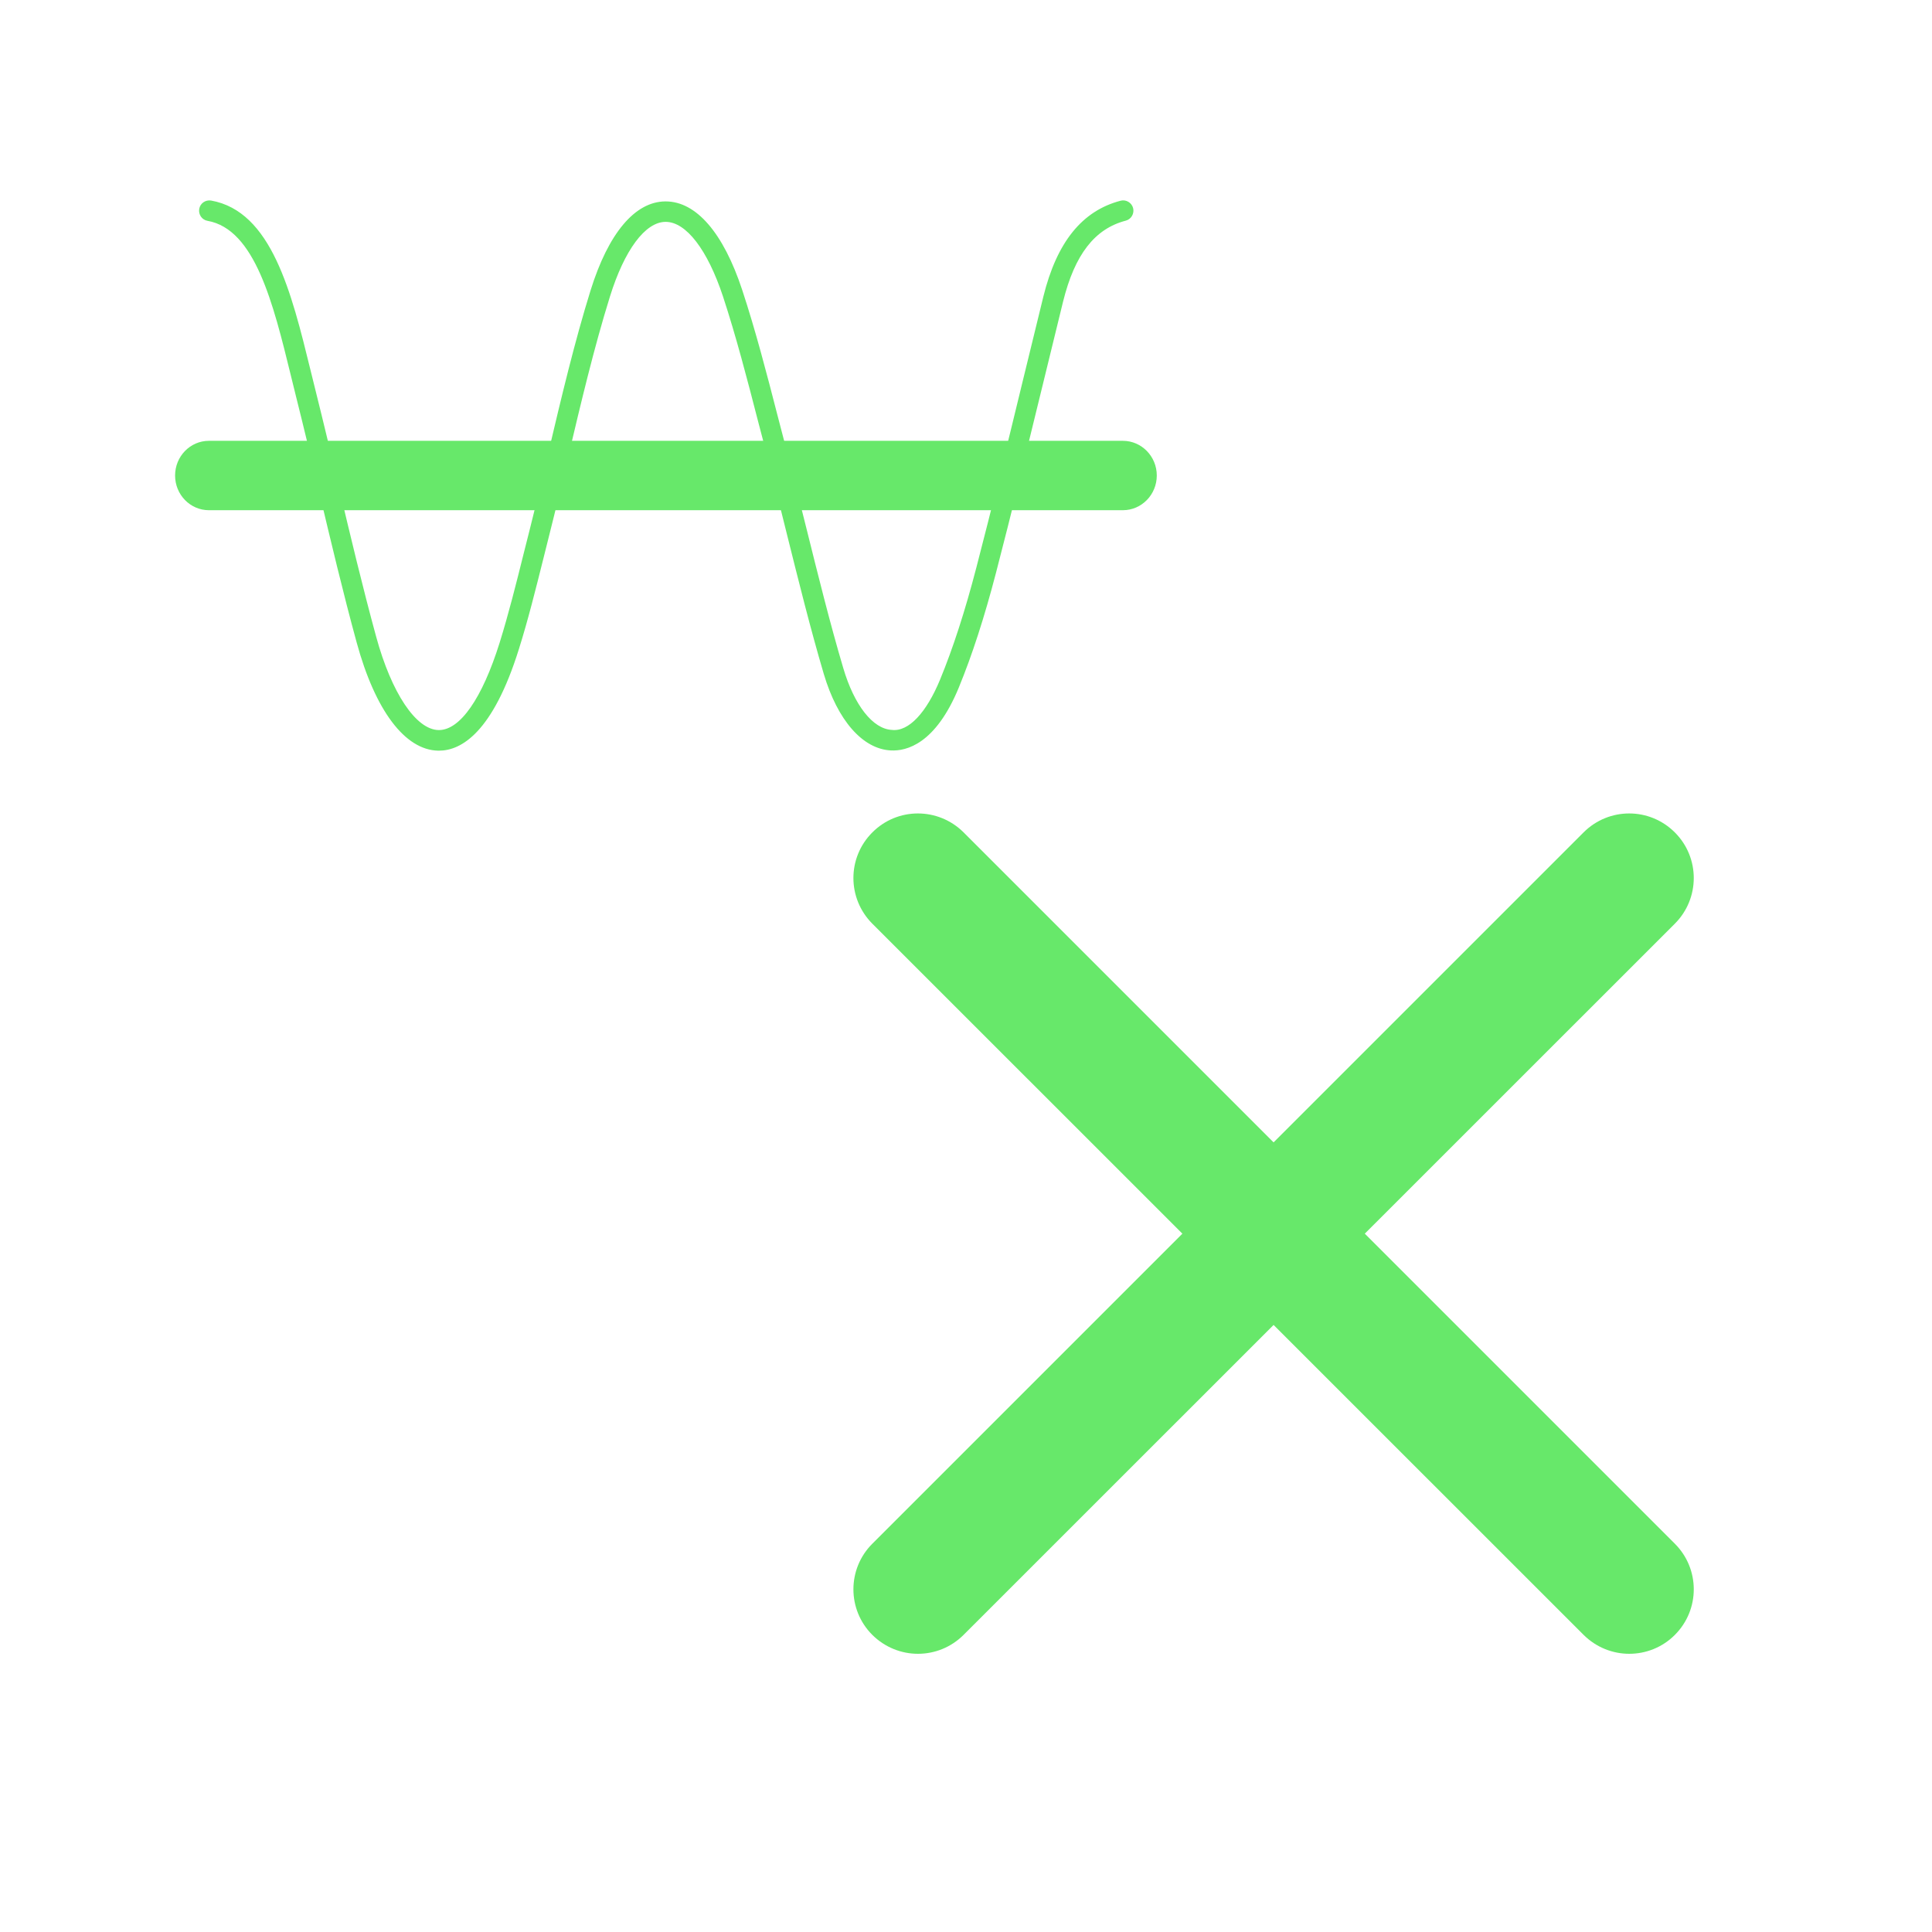 <?xml version="1.0" encoding="utf-8"?>
<svg version="1.1" xmlns="http://www.w3.org/2000/svg" xmlns:xlink="http://www.w3.org/1999/xlink" x="0px" y="0px" width="24px"
	 height="24px" viewBox="0 0 24 24" enable-background="new 0 0 24 24" xml:space="preserve">
<g id="target_cancel">
	<path fill="#67E86A" d="M16.954,15.325l3.851-3.85c0.314-0.314,0.314-0.821,0.001-1.134c-0.315-0.315-0.82-0.314-1.134-0.001
		l-3.851,3.851l-3.851-3.851c-0.315-0.313-0.821-0.314-1.134,0.001c-0.313,0.313-0.313,0.82,0.001,1.134l3.851,3.85l-3.851,3.851
		c-0.314,0.313-0.314,0.82-0.001,1.133c0.157,0.156,0.362,0.235,0.567,0.235s0.41-0.078,0.567-0.235l3.851-3.85l3.851,3.85
		c0.157,0.156,0.362,0.235,0.567,0.235c0.205,0,0.411-0.078,0.567-0.235c0.313-0.313,0.313-0.82-0.001-1.133L16.954,15.325z"/>
    <path fill="#67E86A" d="M5.453,9.325c-0.003,0-0.006,0-0.01,0C5.031,9.317,4.661,8.827,4.43,7.979
		C4.261,7.361,4.108,6.716,3.96,6.092C3.867,5.701,3.774,5.31,3.677,4.924l-0.064-0.26C3.394,3.77,3.168,2.847,2.577,2.743
		C2.509,2.731,2.463,2.665,2.475,2.595c0.012-0.07,0.077-0.114,0.146-0.104c0.752,0.133,0.999,1.138,1.237,2.11l0.064,0.259
		c0.097,0.388,0.19,0.78,0.283,1.172c0.147,0.622,0.3,1.264,0.468,1.878C4.864,8.61,5.168,9.064,5.448,9.069
		c0.001,0,0.003,0,0.005,0c0.263,0,0.537-0.394,0.753-1.083C6.317,7.63,6.413,7.247,6.505,6.877l0.074-0.293
		C6.66,6.262,6.737,5.935,6.815,5.609C6.973,4.94,7.137,4.248,7.336,3.608c0.221-0.71,0.551-1.103,0.928-1.106
		c0.002,0,0.003,0,0.005,0c0.379,0,0.717,0.39,0.951,1.1c0.165,0.5,0.305,1.039,0.439,1.56l0.105,0.403
		c0.087,0.332,0.171,0.668,0.255,1.004c0.143,0.574,0.29,1.169,0.456,1.729c0.136,0.462,0.367,0.757,0.603,0.769
		c0.211,0.026,0.432-0.218,0.6-0.625c0.161-0.391,0.309-0.847,0.451-1.393c0.198-0.76,0.385-1.53,0.572-2.3
		c0.086-0.355,0.173-0.711,0.26-1.065c0.167-0.676,0.481-1.066,0.961-1.191c0.066-0.017,0.136,0.024,0.154,0.092
		c0.017,0.068-0.023,0.138-0.091,0.156c-0.387,0.101-0.634,0.421-0.779,1.005c-0.087,0.354-0.174,0.709-0.26,1.064
		c-0.188,0.771-0.375,1.543-0.573,2.304c-0.145,0.557-0.297,1.024-0.462,1.426c-0.289,0.703-0.651,0.793-0.846,0.782
		c-0.35-0.018-0.661-0.374-0.832-0.951c-0.167-0.565-0.315-1.163-0.459-1.74c-0.083-0.335-0.166-0.67-0.253-1.001L9.415,5.226
		C9.282,4.709,9.143,4.174,8.981,3.682c-0.192-0.58-0.458-0.926-0.712-0.926c-0.001,0-0.001,0-0.002,0
		c-0.252,0.002-0.51,0.349-0.69,0.928C7.38,4.316,7.217,5.004,7.06,5.668C6.982,5.996,6.905,6.324,6.823,6.647L6.75,6.939
		C6.656,7.314,6.56,7.701,6.446,8.063C6.121,9.103,5.728,9.325,5.453,9.325z"/>
    <path fill="#67E86A" d="M13.949,6.338H2.595c-0.232,0-0.42-0.193-0.42-0.431c0-0.238,0.188-0.431,0.42-0.431h11.354
        c0.232,0,0.421,0.193,0.421,0.431C14.37,6.145,14.181,6.338,13.949,6.338z"/>
</g>
</svg>
